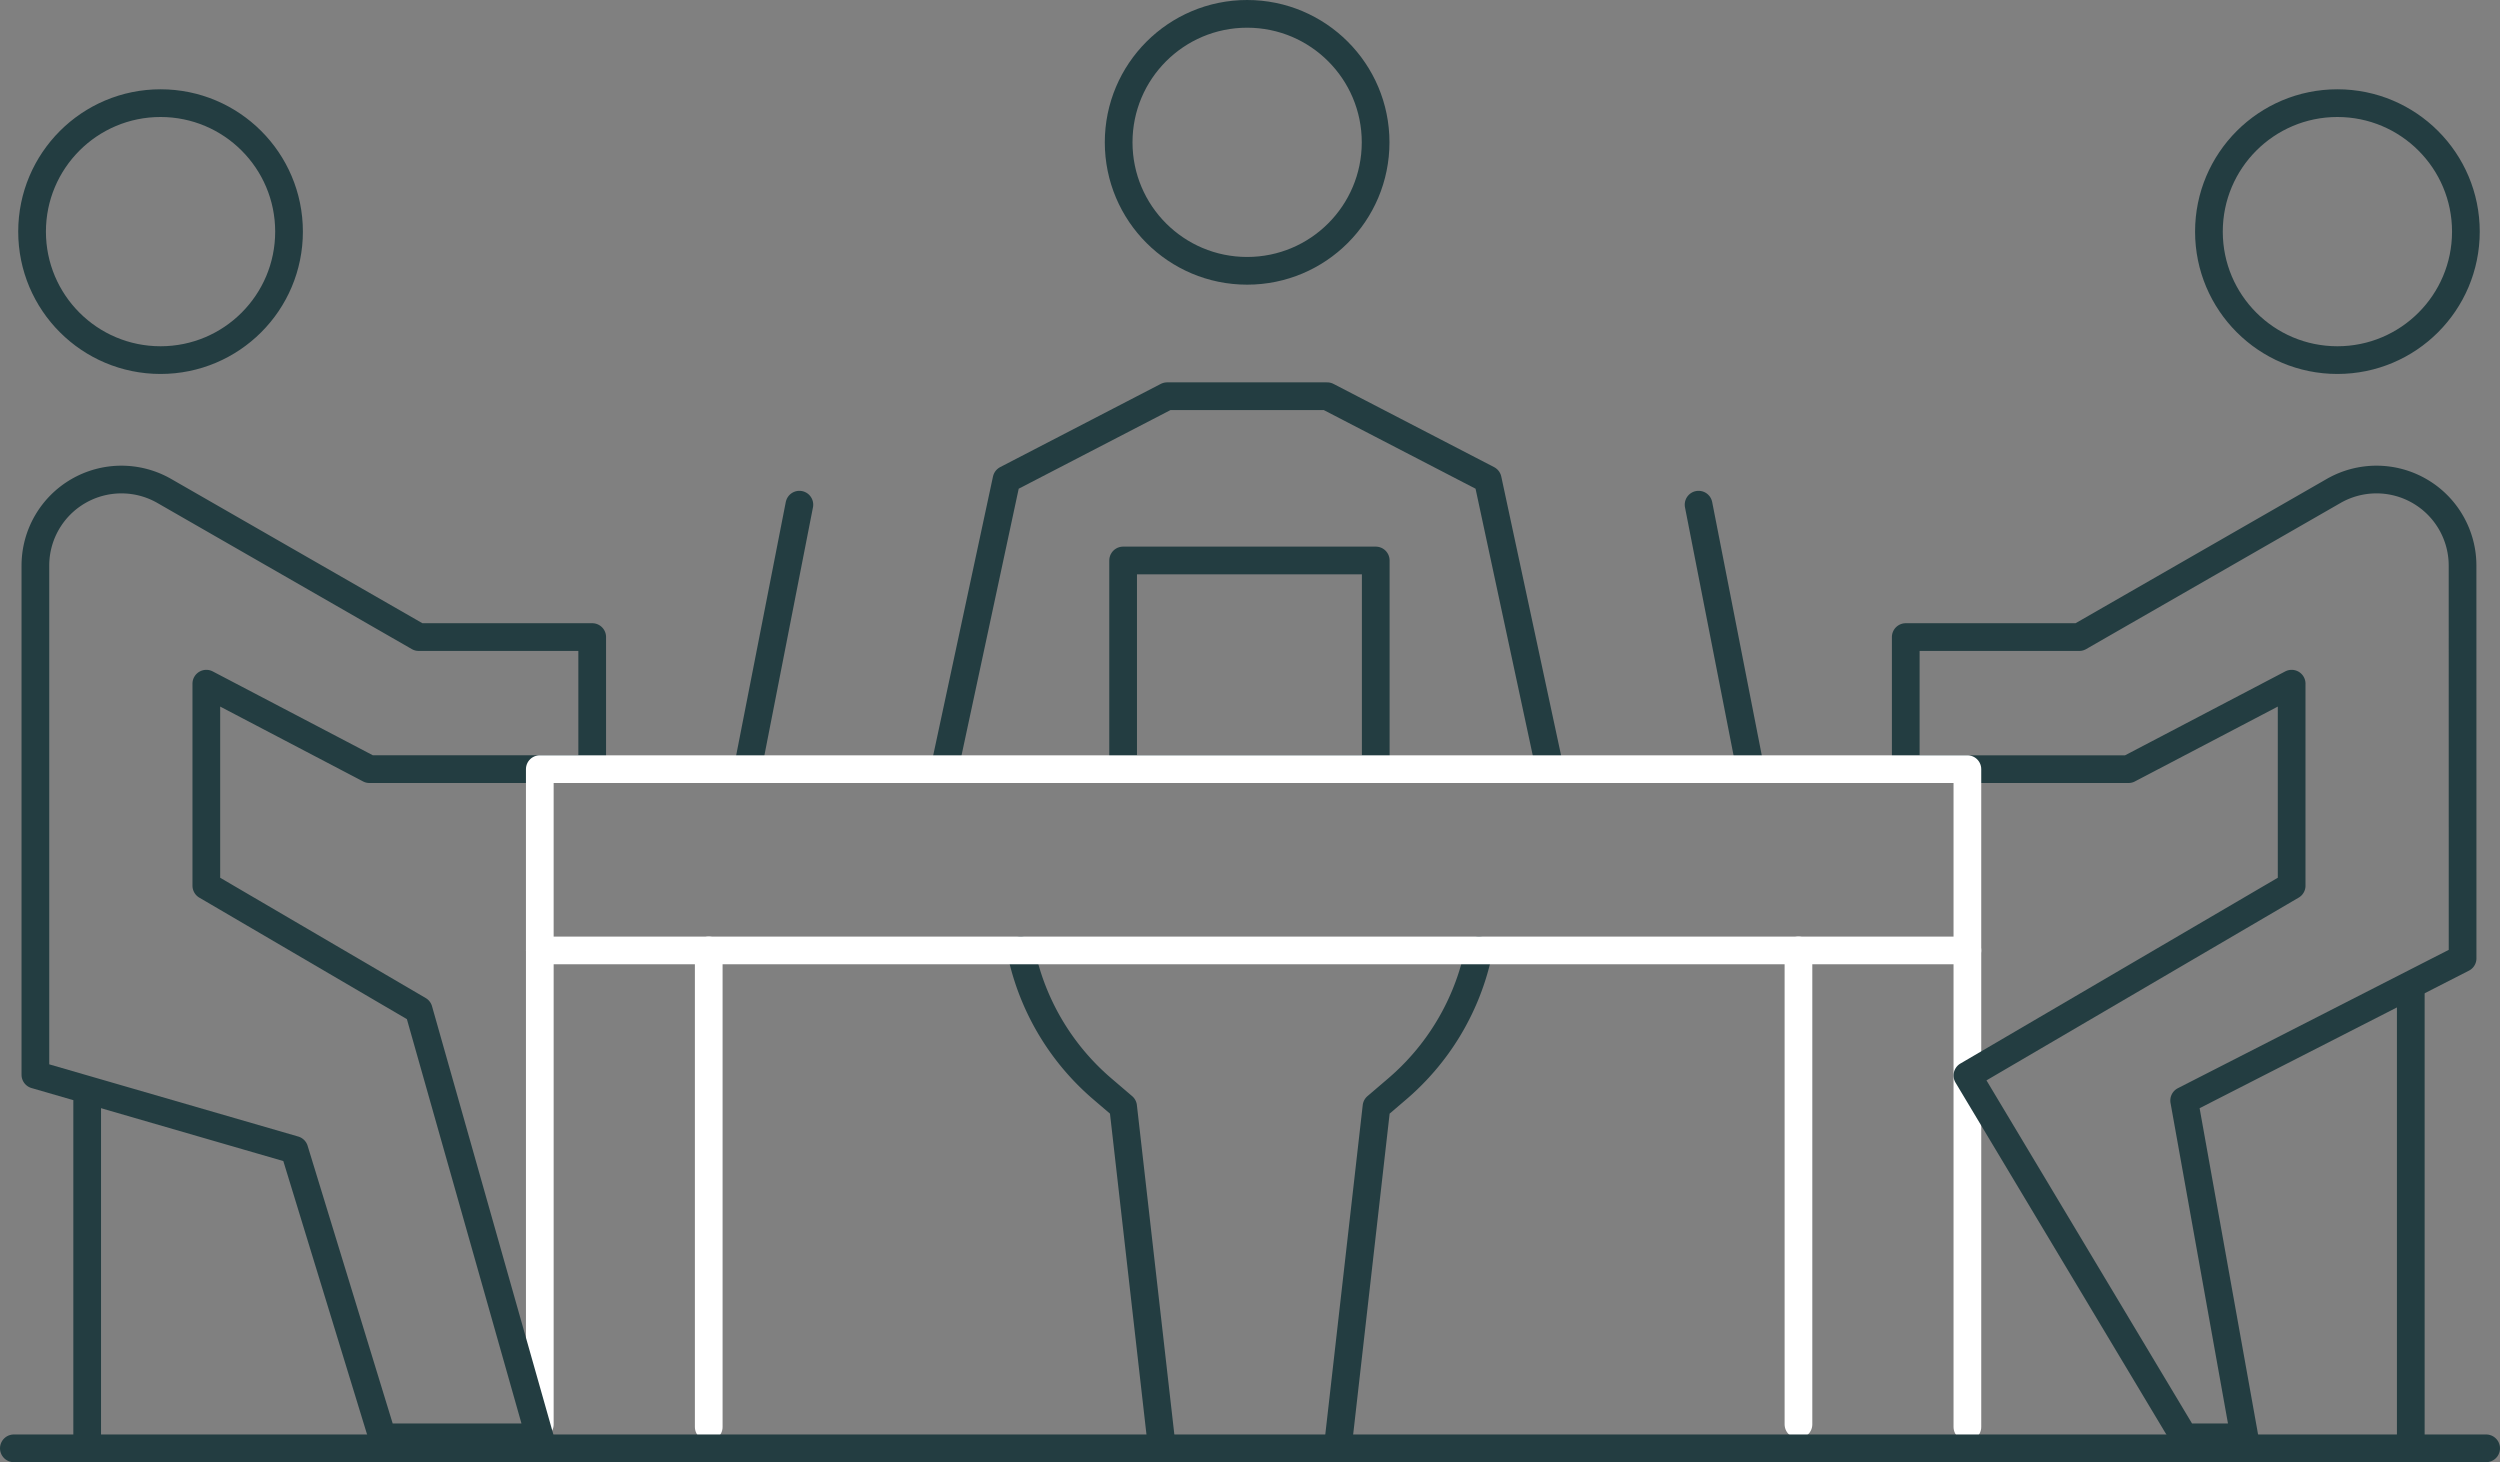 <svg xmlns="http://www.w3.org/2000/svg" width="451.208" height="263.897" viewBox="0 0 451.208 263.897">
  <rect x="0" y="0" width="451.208" height="263.897" fill="#808080" stroke="none"/>
  <g id="Grupo_729" data-name="Grupo 729" transform="translate(-1408.73 -5169.688)">
    <line id="Línea_81" data-name="Línea 81" y2="86.006" transform="translate(1536.645 5341.226)" fill="none" stroke="#fff" stroke-linecap="round" stroke-linejoin="round" stroke-width="5"/>
    <line id="Línea_82" data-name="Línea 82" y2="85.537" transform="translate(1506.156 5341.226)" fill="none" stroke="#fff" stroke-linecap="round" stroke-linejoin="round" stroke-width="5"/>
    <line id="Línea_83" data-name="Línea 83" y2="86.006" transform="translate(1763.811 5341.226)" fill="none" stroke="#fff" stroke-linecap="round" stroke-linejoin="round" stroke-width="5"/>
    <path id="Trazado_2888" data-name="Trazado 2888" d="M0,0V85.537" transform="translate(1733.321 5341.226)" fill="none" stroke="#fff" stroke-linecap="round" stroke-width="5"/>
    <path id="Trazado_2782" data-name="Trazado 2782" d="M169.064,92.759,157.847,40.468,128.866,25.45H99.986L71,40.468,59.788,92.759" transform="translate(1519.392 5215.747)" fill="none" stroke="#233d41" stroke-linecap="round" stroke-linejoin="round" stroke-width="5"/>
    <path id="Trazado_2783" data-name="Trazado 2783" d="M2.849,138.109l46.742,13.554,15.894,51.885h28.4L72.028,126.422,33.7,103.988V67.53L63.145,82.954h40.2V59.116H72.028L26.116,32.748A15.531,15.531,0,0,0,2.849,46.216Z" transform="translate(1412.268 5225.552)" fill="none" stroke="#233d41" stroke-linecap="round" stroke-linejoin="round" stroke-width="5"/>
    <line id="Línea_85" data-name="Línea 85" x1="9.347" y2="47.733" transform="translate(1543.657 5260.772)" fill="none" stroke="#233d41" stroke-linecap="round" stroke-linejoin="round" stroke-width="5"/>
    <path id="Trazado_2794" data-name="Trazado 2794" d="M0,1.445V62" transform="translate(1424.464 5367.098)" fill="none" stroke="#233d41" stroke-linecap="round" stroke-width="5"/>
    <circle id="Elipse_10" data-name="Elipse 10" cx="23.189" cy="23.189" r="23.189" transform="translate(1414.518 5188.304)" fill="none" stroke="#233d41" stroke-linecap="round" stroke-linejoin="round" stroke-width="5"/>
    <path id="Trazado_2784" data-name="Trazado 2784" d="M220.5,117.1l-50.251,25.664,10.892,60.78H170.249l-39.121-65.3,58.521-34.257V67.53L160.2,82.955h-40.2V59.117h31.315l45.909-26.37a15.535,15.535,0,0,1,23.27,13.47Z" transform="translate(1632.686 5225.552)" fill="none" stroke="#233d41" stroke-linecap="round" stroke-linejoin="round" stroke-width="5"/>
    <line id="Línea_87" data-name="Línea 87" x2="9.347" y2="47.733" transform="translate(1715.295 5260.772)" fill="none" stroke="#233d41" stroke-linecap="round" stroke-linejoin="round" stroke-width="5"/>
    <line id="Línea_88" data-name="Línea 88" y2="79.899" transform="translate(1843.836 5349.202)" fill="none" stroke="#233d41" stroke-linecap="round" stroke-linejoin="round" stroke-width="5"/>
    <circle id="Elipse_11" data-name="Elipse 11" cx="23.189" cy="23.189" r="23.189" transform="translate(1807.404 5188.304)" fill="none" stroke="#233d41" stroke-linecap="round" stroke-linejoin="round" stroke-width="5"/>
    <circle id="Elipse_12" data-name="Elipse 12" cx="23.189" cy="23.189" r="23.189" transform="translate(1610.628 5172.188)" fill="none" stroke="#233d41" stroke-linecap="round" stroke-linejoin="round" stroke-width="5"/>
    <rect id="Rectángulo_391" data-name="Rectángulo 391" width="45.595" height="37.663" transform="translate(1611.435 5270.843)" fill="none" stroke="#233d41" stroke-linecap="round" stroke-linejoin="round" stroke-width="5"/>
    <path id="Trazado_2785" data-name="Trazado 2785" d="M64.562,60.166l.349,1.455A44.6,44.6,0,0,0,79.295,85.139l3.766,3.221,6.786,59.679" transform="translate(1528.374 5281.06)" fill="none" stroke="#233d41" stroke-linecap="round" stroke-linejoin="round" stroke-width="5"/>
    <path id="Trazado_2786" data-name="Trazado 2786" d="M109.781,60.166l-.349,1.455A44.6,44.6,0,0,1,95.049,85.139L91.283,88.36,84.5,148.04" transform="translate(1565.88 5281.06)" fill="none" stroke="#233d41" stroke-linecap="round" stroke-linejoin="round" stroke-width="5"/>
    <line id="Línea_89" data-name="Línea 89" x2="446.208" transform="translate(1411.23 5431.085)" fill="none" stroke="#233d41" stroke-linecap="round" stroke-linejoin="round" stroke-width="5"/>
    <rect id="Rectángulo_389" data-name="Rectángulo 389" width="257.656" height="32.718" transform="translate(1506.154 5308.508)" fill="none" stroke="#fff" stroke-linecap="round" stroke-linejoin="round" stroke-width="5"/>
  </g>
</svg>
